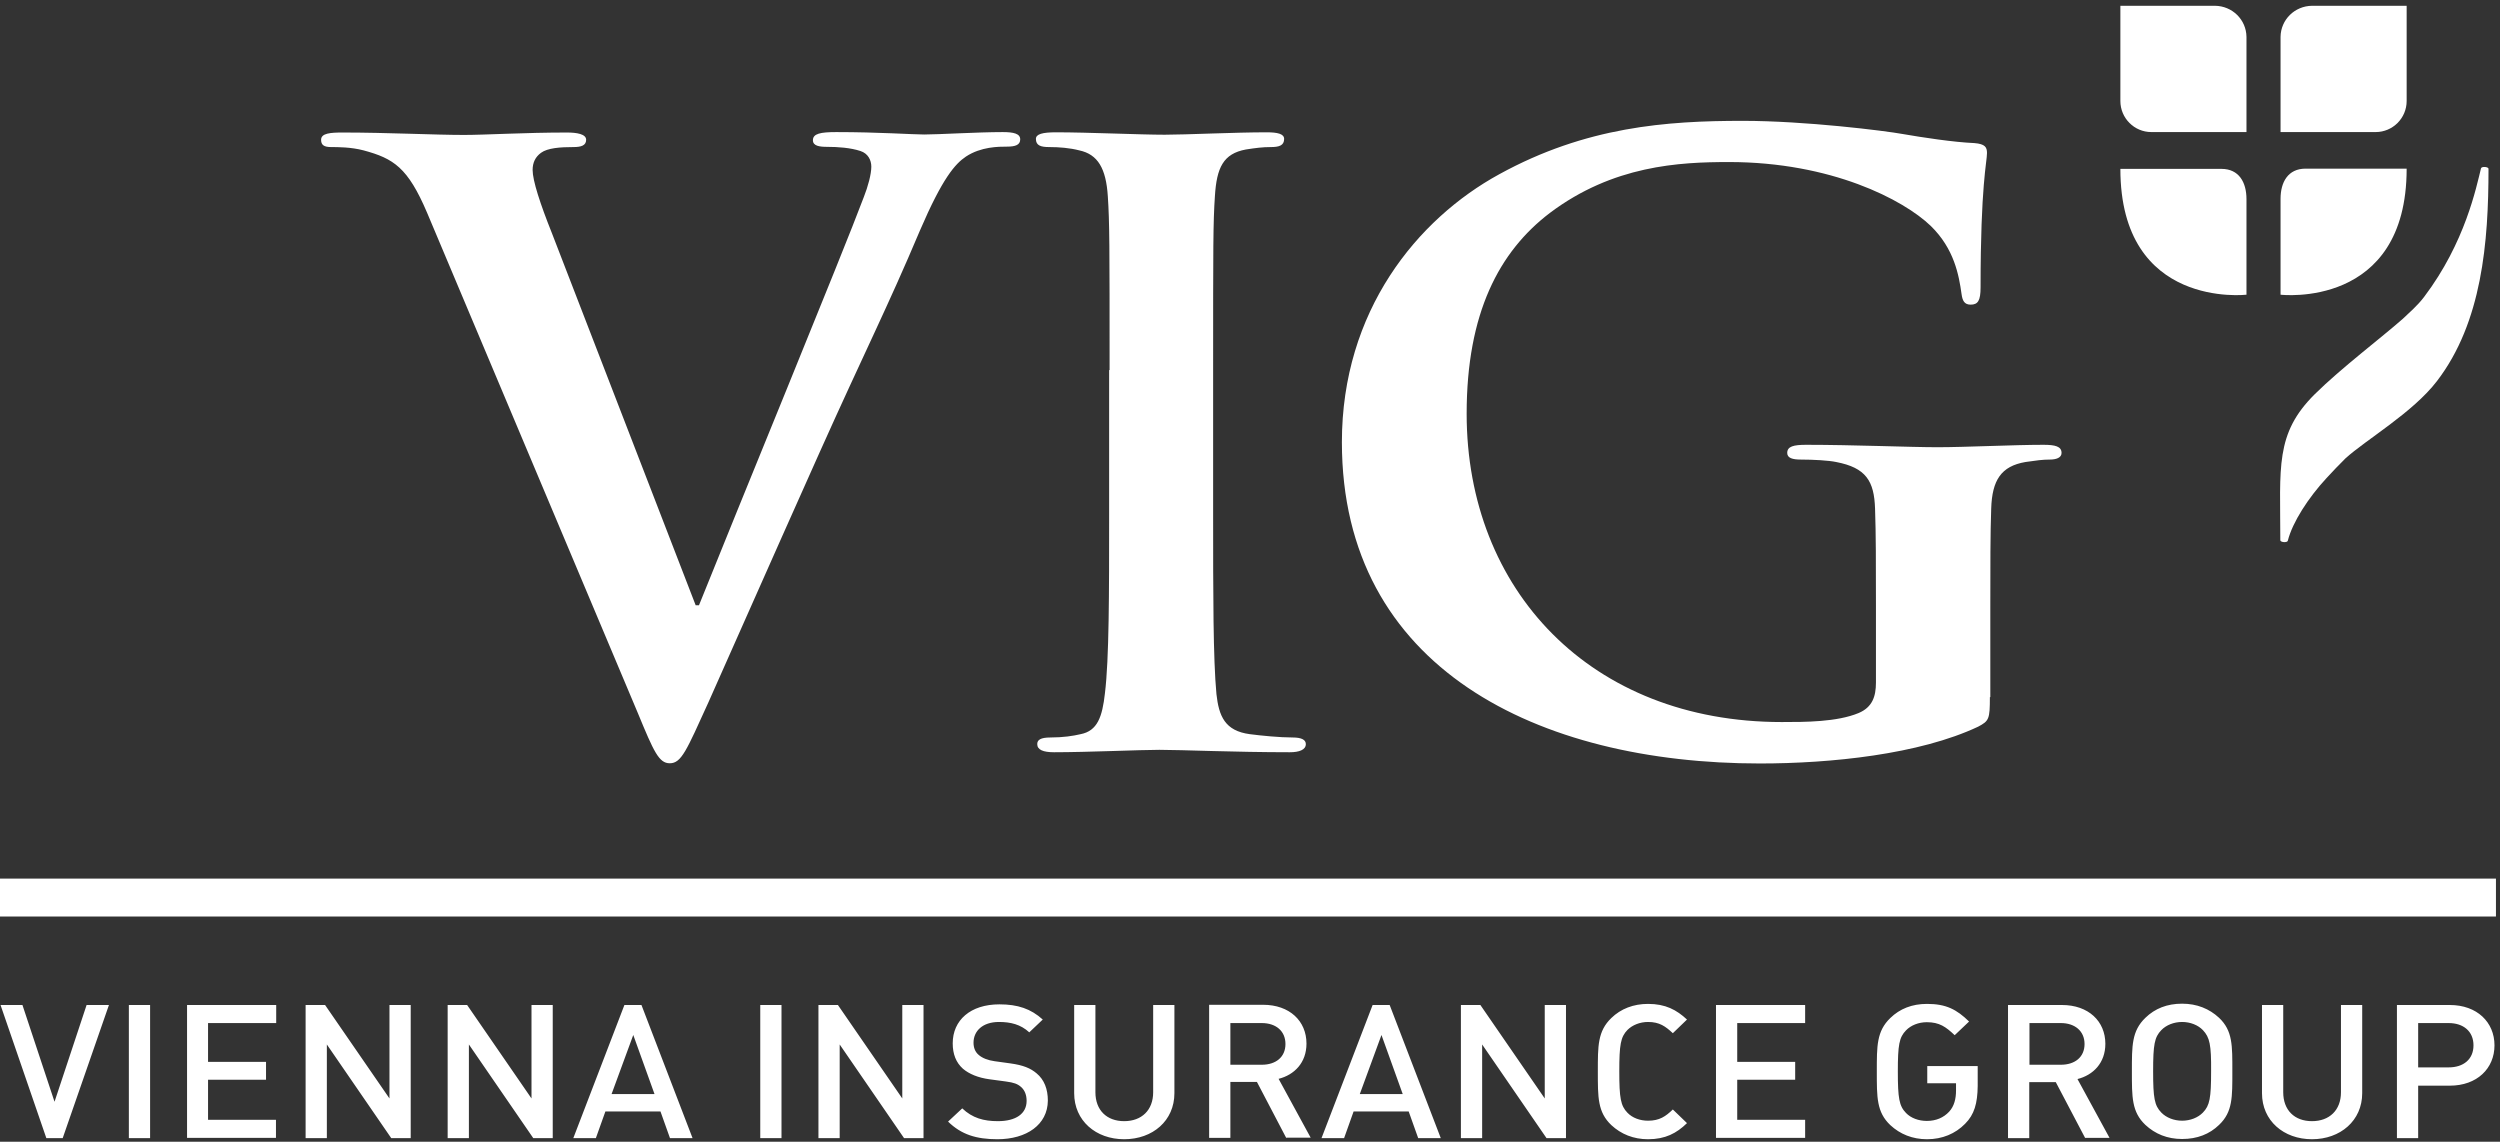 <svg width="127" height="58" viewBox="0 0 127 58" fill="none" xmlns="http://www.w3.org/2000/svg">
<rect x="0" y="0" width="127" height="58" fill="#333333" stroke="none"/>
<path d="M115.852 1.873C115.863 0.999 116.571 0.305 117.448 0.294H122.258V5.13C122.258 6.004 121.55 6.709 120.684 6.709H115.852V1.873ZM115.852 14.971C115.852 14.971 122.258 15.722 122.258 8.567H117.122C116.234 8.567 115.852 9.25 115.852 10.101V14.971ZM114.121 14.971V10.113C114.121 9.262 113.739 8.579 112.851 8.579H107.715C107.715 15.722 114.121 14.971 114.121 14.971ZM114.121 1.873C114.11 0.999 113.402 0.305 112.525 0.294H107.715V5.13C107.715 6.004 108.423 6.709 109.288 6.709H114.121V1.873ZM117.594 20.021C115.559 22.036 115.84 23.738 115.84 27.454C115.863 27.555 116.2 27.578 116.222 27.466C116.459 26.525 117.268 25.282 118.178 24.297C118.526 23.917 118.841 23.592 119.145 23.29C120.19 22.338 122.572 20.961 123.797 19.36C126.09 16.371 126.416 12.296 126.416 8.567C126.393 8.467 126.056 8.444 126.034 8.556C125.798 9.497 125.236 12.318 123.145 15.083C122.797 15.542 122.404 15.867 122.067 16.192C120.976 17.154 118.931 18.7 117.594 20.021Z" fill="white"/>
<path d="M126.794 46.559H0V44.633H126.794V46.559Z" fill="white"/>
<path d="M3.185 57.817H2.354L0.027 51.054H1.14L2.77 55.969L4.399 51.054H5.534L3.185 57.817ZM6.546 57.817V51.054H7.625V57.817H6.546ZM9.502 57.817V51.054H14.031V51.972H10.569V53.943H13.514V54.85H10.569V56.887H14.019V57.805H9.502V57.817ZM19.875 57.817L16.604 53.059V57.817H15.525V51.054H16.514L19.785 55.801V51.054H20.864V57.817H19.875ZM27.09 57.817L23.82 53.059V57.817H22.741V51.054H23.73L27 55.801V51.054H28.079V57.817H27.09ZM34.035 57.817L33.552 56.462H30.754L30.27 57.817H29.124L31.72 51.054H32.586L35.182 57.817H34.035ZM32.17 52.577L31.068 55.578H33.249L32.17 52.577ZM38.621 57.817V51.054H39.7V57.817H38.621ZM45.926 57.817L42.656 53.059V57.817H41.577V51.054H42.566L45.836 55.801V51.054H46.915V57.817H45.926ZM50.669 57.873C49.601 57.873 48.837 57.638 48.162 56.977L48.882 56.305C49.399 56.798 49.972 56.955 50.691 56.955C51.613 56.955 52.152 56.574 52.152 55.925C52.152 55.633 52.062 55.387 51.871 55.219C51.691 55.062 51.511 54.995 51.096 54.939L50.264 54.827C49.691 54.749 49.23 54.559 48.915 54.29C48.567 53.977 48.398 53.551 48.398 53.002C48.398 51.827 49.297 51.021 50.77 51.021C51.703 51.021 52.366 51.245 52.972 51.793L52.287 52.443C51.849 52.04 51.343 51.916 50.747 51.916C49.916 51.916 49.455 52.376 49.455 52.969C49.455 53.215 49.533 53.439 49.725 53.596C49.904 53.753 50.197 53.865 50.523 53.909L51.332 54.021C51.983 54.111 52.354 54.268 52.658 54.525C53.051 54.85 53.231 55.331 53.231 55.913C53.22 57.134 52.152 57.873 50.669 57.873ZM57.108 57.873C55.67 57.873 54.568 56.932 54.568 55.533V51.054H55.647V55.488C55.647 56.395 56.221 56.955 57.108 56.955C57.996 56.955 58.581 56.395 58.581 55.488V51.054H59.66V55.533C59.66 56.932 58.558 57.873 57.108 57.873ZM65.346 57.817L63.852 54.962H62.503V57.805H61.424V51.043H64.166C65.515 51.043 66.369 51.872 66.369 53.014C66.369 53.988 65.751 54.603 64.953 54.805L66.582 57.794H65.346V57.817ZM64.099 51.972H62.503V54.089H64.099C64.818 54.089 65.301 53.697 65.301 53.036C65.301 52.376 64.818 51.972 64.099 51.972ZM72.044 57.817L71.561 56.462H68.763L68.28 57.817H67.133L69.729 51.054H70.595L73.191 57.817H72.044ZM70.179 52.577L69.078 55.578H71.258L70.179 52.577ZM78.563 57.817L75.293 53.059V57.817H74.214V51.054H75.203L78.473 55.801V51.054H79.552V57.817H78.563ZM83.721 57.873C82.98 57.873 82.35 57.615 81.856 57.156C81.159 56.495 81.17 55.745 81.17 54.435C81.17 53.137 81.159 52.387 81.856 51.715C82.339 51.245 82.98 50.998 83.721 50.998C84.609 50.998 85.171 51.301 85.699 51.793L84.98 52.487C84.609 52.141 84.306 51.916 83.721 51.916C83.306 51.916 82.924 52.073 82.676 52.32C82.328 52.678 82.26 53.07 82.26 54.424C82.26 55.779 82.328 56.171 82.676 56.529C82.924 56.787 83.306 56.932 83.721 56.932C84.306 56.932 84.621 56.708 84.98 56.361L85.699 57.055C85.171 57.57 84.598 57.873 83.721 57.873ZM87.172 57.817V51.054H91.701V51.972H88.251V53.943H91.195V54.85H88.251V56.887H91.701V57.805H87.172V57.817ZM99.826 57.089C99.332 57.593 98.669 57.873 97.893 57.873C97.152 57.873 96.522 57.615 96.028 57.156C95.331 56.495 95.342 55.745 95.342 54.435C95.342 53.137 95.331 52.387 96.028 51.715C96.511 51.245 97.129 50.998 97.893 50.998C98.86 50.998 99.399 51.278 100.029 51.894L99.298 52.588C98.849 52.163 98.523 51.928 97.882 51.928C97.466 51.928 97.073 52.084 96.826 52.342C96.477 52.7 96.41 53.081 96.41 54.435C96.41 55.79 96.477 56.182 96.826 56.54C97.073 56.798 97.466 56.943 97.882 56.943C98.354 56.943 98.736 56.775 99.017 56.473C99.276 56.193 99.366 55.813 99.366 55.398V55.029H97.905V54.156H100.467V55.175C100.456 56.048 100.298 56.619 99.826 57.089ZM105.929 57.817L104.434 54.973H103.086V57.817H102.007V51.054H104.749C106.098 51.054 106.952 51.883 106.952 53.025C106.952 53.999 106.334 54.615 105.536 54.816L107.165 57.805H105.929V57.817ZM104.693 51.972H103.097V54.089H104.693C105.412 54.089 105.895 53.697 105.895 53.036C105.895 52.376 105.401 51.972 104.693 51.972ZM112.728 57.145C112.245 57.615 111.616 57.861 110.852 57.861C110.099 57.861 109.48 57.604 108.986 57.145C108.289 56.484 108.3 55.734 108.3 54.424C108.3 53.126 108.289 52.376 108.986 51.704C109.469 51.234 110.087 50.987 110.852 50.987C111.604 50.987 112.234 51.245 112.728 51.704C113.425 52.364 113.403 53.114 113.403 54.424C113.403 55.734 113.425 56.484 112.728 57.145ZM111.908 52.331C111.661 52.073 111.267 51.916 110.852 51.916C110.436 51.916 110.042 52.073 109.795 52.331C109.447 52.689 109.379 53.07 109.379 54.424C109.379 55.779 109.447 56.16 109.795 56.518C110.042 56.775 110.436 56.932 110.852 56.932C111.267 56.932 111.661 56.775 111.908 56.518C112.256 56.16 112.324 55.779 112.324 54.424C112.335 53.081 112.256 52.7 111.908 52.331ZM117.449 57.873C116.01 57.873 114.909 56.932 114.909 55.533V51.054H115.988V55.488C115.988 56.395 116.561 56.955 117.449 56.955C118.336 56.955 118.921 56.395 118.921 55.488V51.054H120V55.533C120 56.932 118.887 57.873 117.449 57.873ZM124.45 55.152H122.843V57.817H121.764V51.054H124.45C125.833 51.054 126.72 51.928 126.72 53.103C126.72 54.279 125.833 55.152 124.45 55.152ZM124.394 51.972H122.843V54.223H124.394C125.136 54.223 125.653 53.82 125.653 53.103C125.653 52.387 125.136 51.972 124.394 51.972Z" fill="white"/>
<path d="M21.696 10.807C20.718 8.512 19.999 8.053 18.47 7.639C17.83 7.471 17.155 7.471 16.818 7.471C16.436 7.471 16.312 7.348 16.312 7.101C16.312 6.766 16.785 6.732 17.414 6.732C19.662 6.732 22.089 6.855 23.573 6.855C24.64 6.855 26.674 6.732 28.799 6.732C29.304 6.732 29.776 6.81 29.776 7.101C29.776 7.393 29.518 7.471 29.136 7.471C28.462 7.471 27.821 7.516 27.484 7.762C27.192 7.975 27.057 8.266 27.057 8.635C27.057 9.173 27.439 10.348 28.034 11.837L35.34 30.747H35.508C37.34 26.168 42.858 12.755 43.881 10.012C44.094 9.475 44.263 8.848 44.263 8.467C44.263 8.131 44.094 7.796 43.712 7.672C43.206 7.505 42.566 7.46 42.015 7.46C41.633 7.46 41.296 7.415 41.296 7.124C41.296 6.788 41.678 6.71 42.487 6.71C44.611 6.71 46.398 6.833 46.949 6.833C47.668 6.833 49.669 6.71 50.939 6.71C51.489 6.71 51.827 6.788 51.827 7.079C51.827 7.37 51.568 7.449 51.152 7.449C50.736 7.449 49.837 7.449 49.073 7.952C48.522 8.322 47.882 9.038 46.736 11.703C45.083 15.621 43.926 17.872 41.633 22.988C38.913 29.067 36.913 33.613 35.98 35.695C34.879 38.113 34.62 38.774 34.025 38.774C33.474 38.774 33.215 38.192 32.406 36.232L21.696 10.807ZM56.367 18.801C56.367 12.475 56.367 11.3 56.277 9.968C56.187 8.557 55.771 7.84 54.827 7.639C54.355 7.516 53.805 7.471 53.299 7.471C52.872 7.471 52.624 7.393 52.624 7.057C52.624 6.81 52.962 6.721 53.647 6.721C55.266 6.721 57.94 6.844 59.165 6.844C60.233 6.844 62.739 6.721 64.346 6.721C64.897 6.721 65.234 6.799 65.234 7.057C65.234 7.393 64.976 7.471 64.56 7.471C64.133 7.471 63.796 7.516 63.29 7.594C62.144 7.807 61.806 8.512 61.717 9.968C61.627 11.3 61.627 12.464 61.627 18.801V26.134C61.627 30.176 61.627 33.467 61.795 35.258C61.919 36.378 62.222 37.128 63.492 37.296C64.088 37.374 65.021 37.464 65.661 37.464C66.133 37.464 66.336 37.587 66.336 37.8C66.336 38.091 65.999 38.214 65.526 38.214C62.717 38.214 60.042 38.091 58.896 38.091C57.918 38.091 55.243 38.214 53.546 38.214C52.995 38.214 52.692 38.091 52.692 37.8C52.692 37.587 52.861 37.464 53.366 37.464C54.007 37.464 54.513 37.386 54.895 37.296C55.749 37.128 55.996 36.423 56.131 35.214C56.344 33.467 56.344 30.176 56.344 26.134V18.801H56.367ZM101.086 35.415C101.086 36.535 101.041 36.624 100.49 36.915C97.5 38.326 92.994 38.785 89.409 38.785C78.147 38.785 68.168 33.96 68.168 22.462C68.168 15.8 71.989 11.132 76.169 8.848C80.575 6.43 84.666 6.139 88.532 6.139C91.701 6.139 95.747 6.642 96.669 6.81C97.635 6.978 99.242 7.225 100.299 7.269C100.849 7.314 100.939 7.482 100.939 7.773C100.939 8.232 100.613 9.397 100.613 14.602C100.613 15.274 100.479 15.476 100.108 15.476C99.782 15.476 99.692 15.263 99.647 14.938C99.512 13.976 99.276 12.643 98.085 11.479C96.702 10.147 93.027 8.232 87.835 8.232C85.306 8.232 81.946 8.4 78.732 10.818C76.158 12.778 74.506 15.901 74.506 21.018C74.506 29.974 80.811 36.68 90.51 36.68C91.701 36.68 93.32 36.68 94.421 36.221C95.107 35.93 95.298 35.393 95.298 34.676V30.758C95.298 28.675 95.298 27.097 95.253 25.843C95.208 24.432 94.792 23.761 93.275 23.47C92.904 23.391 92.128 23.346 91.477 23.346C91.061 23.346 90.791 23.268 90.791 23.01C90.791 22.675 91.117 22.596 91.757 22.596C94.151 22.596 97.051 22.719 98.422 22.719C99.849 22.719 102.288 22.596 103.805 22.596C104.401 22.596 104.727 22.675 104.727 23.01C104.727 23.257 104.446 23.346 104.131 23.346C103.76 23.346 103.446 23.391 102.895 23.47C101.659 23.682 101.198 24.387 101.153 25.843C101.108 27.097 101.108 28.754 101.108 30.836V35.415H101.086Z" fill="white"/>
</svg>
